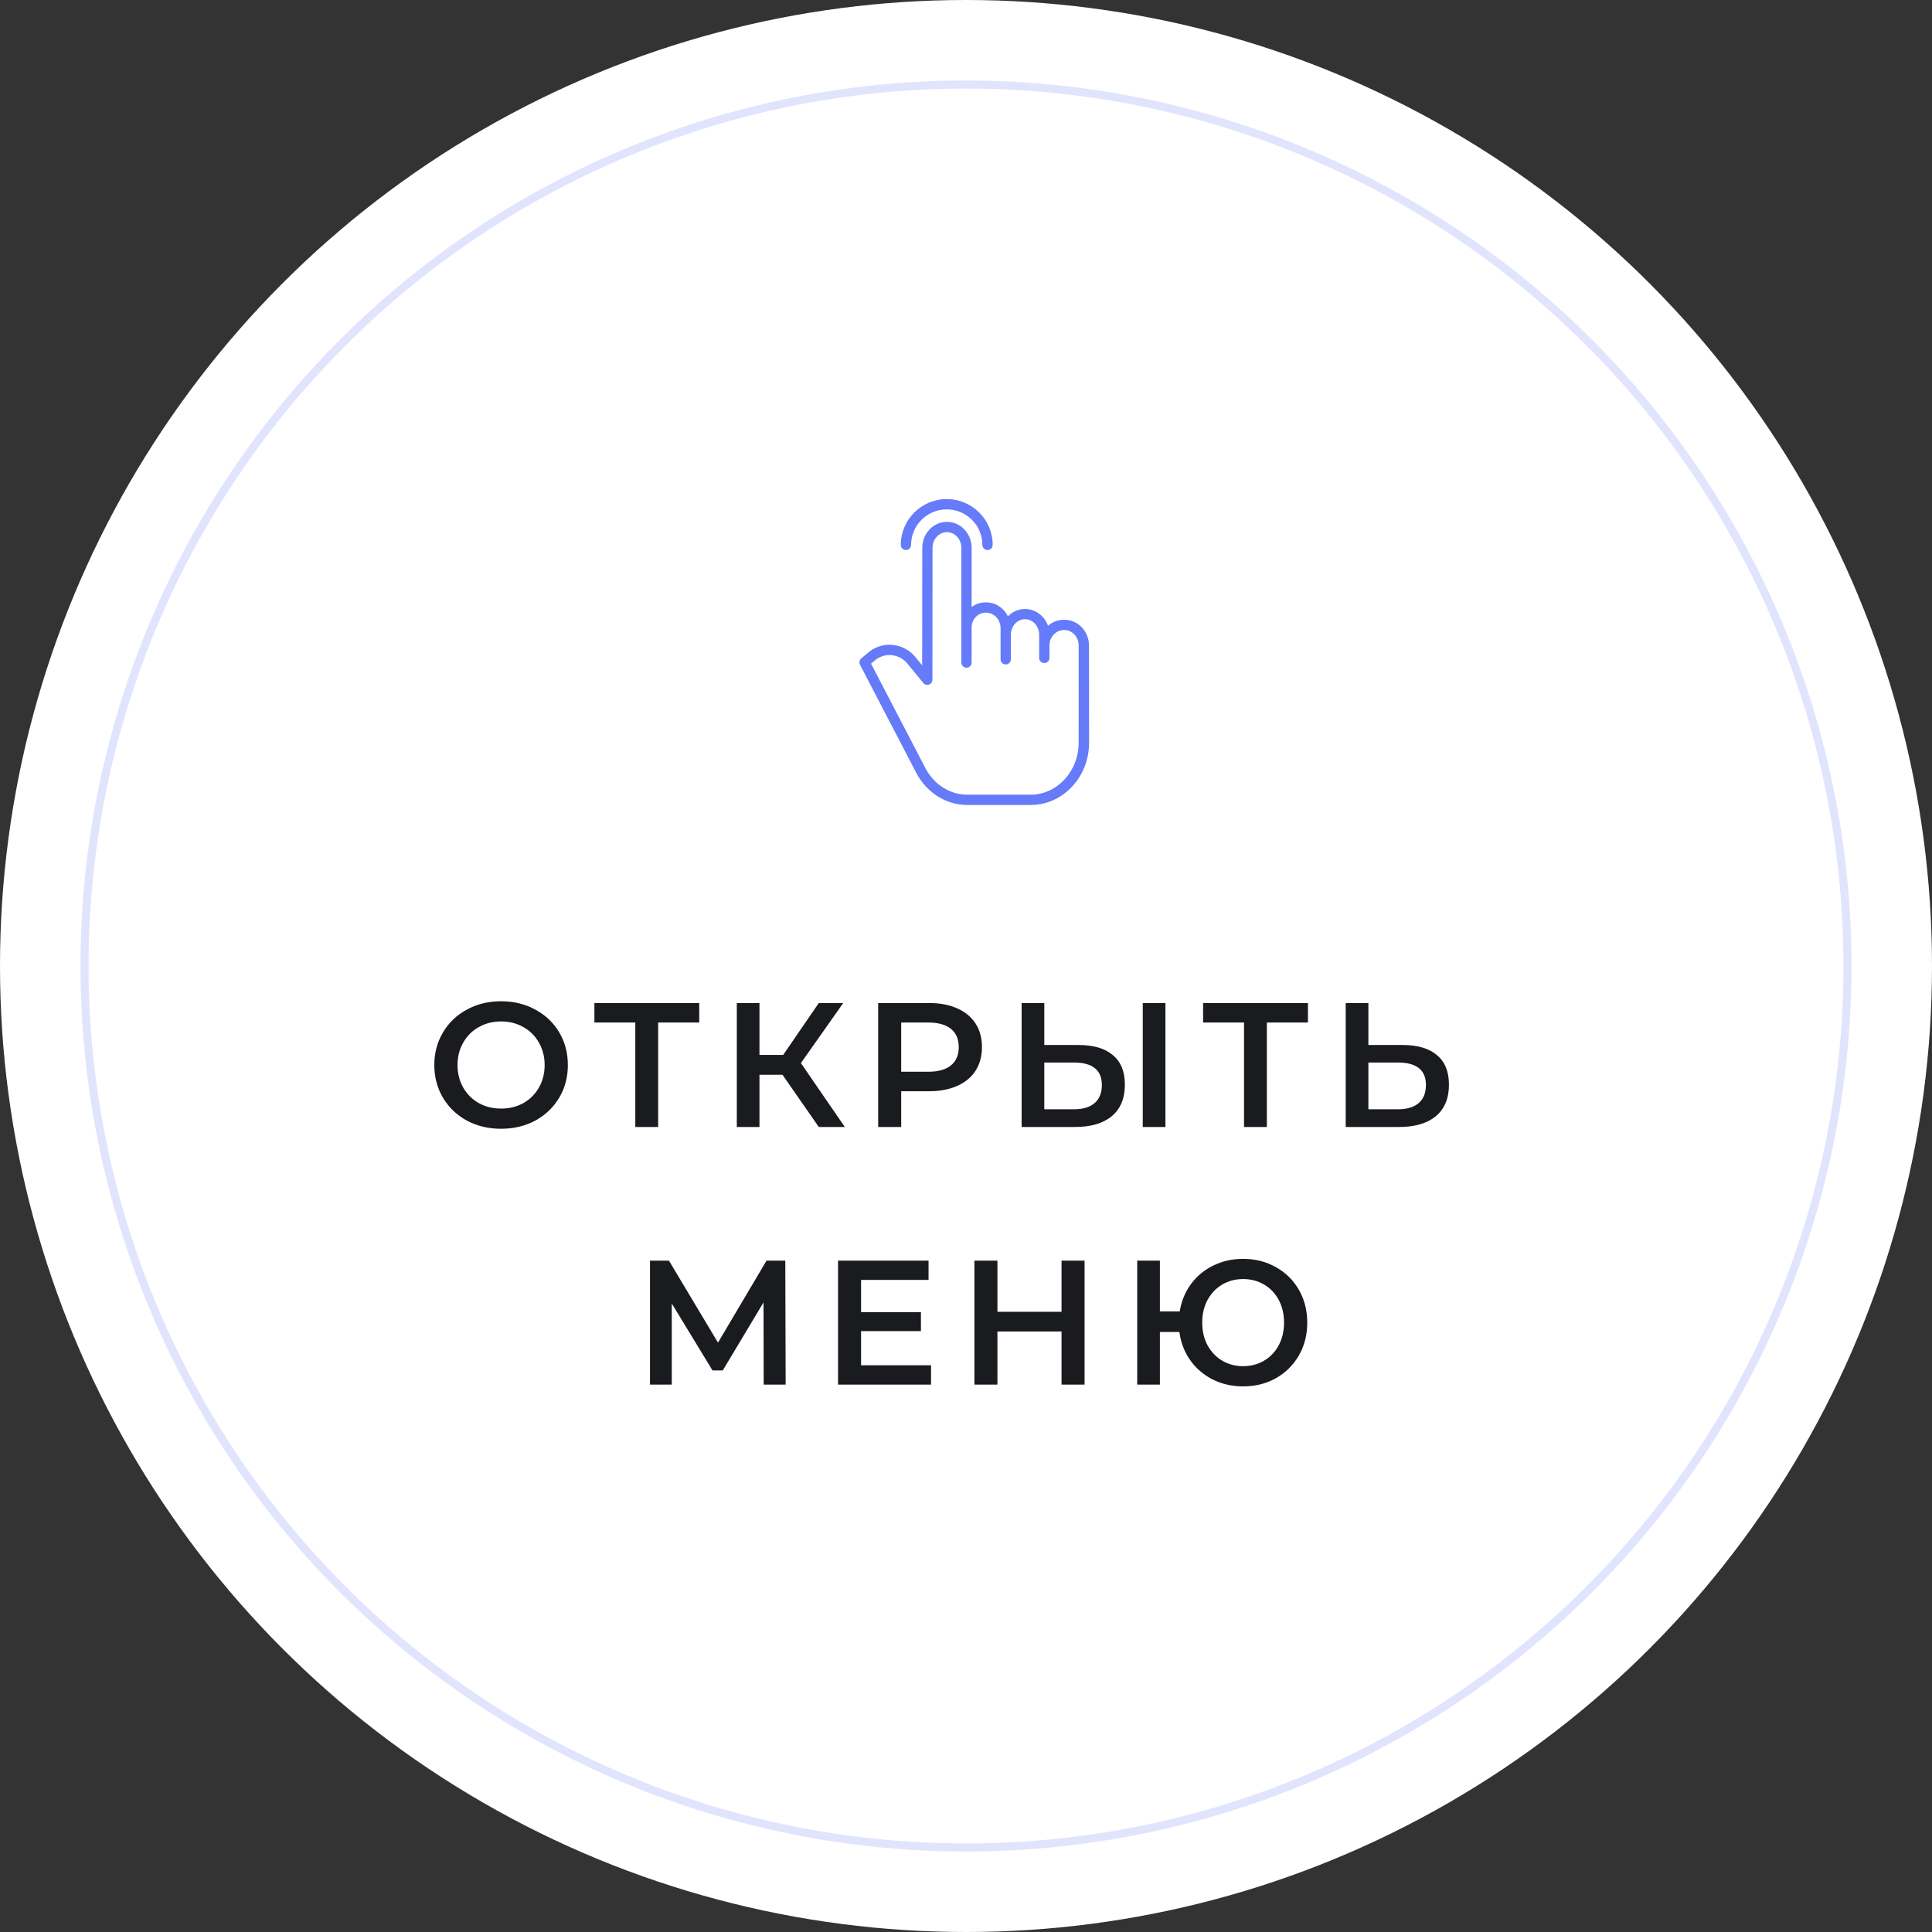 <?xml version="1.0" encoding="UTF-8"?> <svg xmlns="http://www.w3.org/2000/svg" width="120" height="120" viewBox="0 0 120 120" fill="none"><rect x="0" y="0" width="120" height="120" fill="#333333" stroke="none"/> <circle cx="60" cy="60" r="60" fill="white"></circle> <g clip-path="url(#clip0)"> <path d="M66.11 38.494H66.083C65.719 38.492 65.367 38.625 65.096 38.869C64.876 38.262 64.319 37.825 63.666 37.825C63.265 37.828 62.883 37.992 62.606 38.281C62.351 37.765 61.839 37.415 61.251 37.415H61.222C60.907 37.41 60.6 37.513 60.35 37.705V34.025C60.35 33.136 59.658 32.412 58.816 32.412C57.974 32.412 57.285 33.135 57.285 34.024L57.278 41.326L56.864 40.824C56.502 40.373 55.969 40.093 55.392 40.051C54.826 40.012 54.27 40.209 53.855 40.594L53.496 40.892C53.38 40.988 53.347 41.152 53.416 41.286L56.912 48.006C57.551 49.234 58.767 50 60.086 50H64.026V49.996C66.023 49.996 67.643 48.263 67.645 46.135C67.646 45.182 67.642 44.473 67.643 43.897C67.645 42.358 67.643 41.79 67.639 40.095C67.637 39.207 66.95 38.494 66.11 38.494ZM66.999 43.895C66.998 44.471 66.997 45.183 66.996 46.136C66.995 47.912 65.654 49.361 64.007 49.361H60.086C59.007 49.361 58.008 48.726 57.479 47.711L54.102 41.221L54.269 41.082C54.273 41.079 54.277 41.075 54.281 41.071C54.568 40.801 54.954 40.663 55.346 40.688C55.748 40.719 56.119 40.916 56.37 41.23L57.348 42.421C57.434 42.525 57.576 42.564 57.703 42.519C57.83 42.474 57.914 42.353 57.914 42.218L57.92 34.024C57.921 33.488 58.326 33.051 58.816 33.051C59.305 33.051 59.711 33.488 59.711 34.025V38.965C59.711 38.983 59.71 39 59.71 39.017C59.71 39.025 59.711 39.033 59.711 39.04V41.152C59.711 41.329 59.854 41.472 60.031 41.472C60.207 41.472 60.35 41.329 60.35 41.152V38.976C60.35 38.459 60.746 38.054 61.222 38.054H61.251C61.741 38.054 62.148 38.481 62.148 39.018V40.951C62.148 41.127 62.291 41.27 62.468 41.27C62.644 41.27 62.787 41.127 62.787 40.951V39.434C62.787 38.897 63.175 38.46 63.668 38.46C64.157 38.46 64.545 38.897 64.545 39.434V40.865C64.545 41.041 64.688 41.184 64.865 41.184C65.041 41.184 65.184 41.041 65.184 40.865V40.09C65.184 39.553 65.594 39.133 66.083 39.133H66.11C66.599 39.133 66.997 39.56 66.998 40.096C67.002 41.79 67.001 42.357 66.999 43.895Z" fill="#657BF9"></path> <path d="M56.269 34.163C56.446 34.163 56.589 34.02 56.589 33.843C56.594 32.624 57.584 31.638 58.804 31.638C60.023 31.638 61.014 32.624 61.019 33.843C61.019 34.02 61.162 34.163 61.338 34.163C61.515 34.163 61.658 34.02 61.658 33.843C61.652 32.271 60.376 31 58.804 31C57.232 31 55.956 32.271 55.95 33.843C55.95 34.02 56.093 34.163 56.269 34.163Z" fill="#657BF9"></path> </g> <path d="M31.123 70.11C30.338 70.11 29.63 69.941 29 69.604C28.369 69.259 27.874 68.786 27.515 68.185C27.155 67.576 26.976 66.898 26.976 66.15C26.976 65.402 27.155 64.727 27.515 64.126C27.874 63.517 28.369 63.044 29 62.707C29.63 62.362 30.338 62.19 31.123 62.19C31.907 62.19 32.615 62.362 33.246 62.707C33.876 63.044 34.371 63.514 34.731 64.115C35.09 64.716 35.27 65.395 35.27 66.15C35.27 66.905 35.09 67.584 34.731 68.185C34.371 68.786 33.876 69.259 33.246 69.604C32.615 69.941 31.907 70.11 31.123 70.11ZM31.123 68.856C31.636 68.856 32.098 68.742 32.509 68.515C32.919 68.28 33.242 67.958 33.477 67.547C33.711 67.129 33.829 66.663 33.829 66.15C33.829 65.637 33.711 65.175 33.477 64.764C33.242 64.346 32.919 64.023 32.509 63.796C32.098 63.561 31.636 63.444 31.123 63.444C30.609 63.444 30.147 63.561 29.737 63.796C29.326 64.023 29.003 64.346 28.769 64.764C28.534 65.175 28.417 65.637 28.417 66.15C28.417 66.663 28.534 67.129 28.769 67.547C29.003 67.958 29.326 68.28 29.737 68.515C30.147 68.742 30.609 68.856 31.123 68.856ZM43.431 63.51H40.879V70H39.46V63.51H36.919V62.3H43.431V63.51ZM48.602 66.755H47.172V70H45.764V62.3H47.172V65.523H48.646L50.857 62.3H52.375L49.746 66.029L52.474 70H50.857L48.602 66.755ZM57.713 62.3C58.38 62.3 58.96 62.41 59.451 62.63C59.95 62.85 60.331 63.165 60.595 63.576C60.859 63.987 60.991 64.474 60.991 65.039C60.991 65.596 60.859 66.084 60.595 66.502C60.331 66.913 59.95 67.228 59.451 67.448C58.96 67.668 58.38 67.778 57.713 67.778H55.975V70H54.545V62.3H57.713ZM57.647 66.568C58.27 66.568 58.743 66.436 59.066 66.172C59.389 65.908 59.55 65.53 59.55 65.039C59.55 64.548 59.389 64.17 59.066 63.906C58.743 63.642 58.27 63.51 57.647 63.51H55.975V66.568H57.647ZM66.997 64.907C67.921 64.907 68.629 65.116 69.12 65.534C69.619 65.945 69.868 66.557 69.868 67.371C69.868 68.222 69.597 68.874 69.054 69.329C68.511 69.776 67.749 70 66.766 70H63.455V62.3H64.863V64.907H66.997ZM66.7 68.9C67.257 68.9 67.686 68.772 67.987 68.515C68.288 68.258 68.438 67.884 68.438 67.393C68.438 66.462 67.859 65.996 66.7 65.996H64.863V68.9H66.7ZM70.979 62.3H72.387V70H70.979V62.3ZM81.239 63.51H78.687V70H77.268V63.51H74.727V62.3H81.239V63.51ZM87.126 64.907C88.05 64.907 88.757 65.116 89.249 65.534C89.747 65.945 89.997 66.557 89.997 67.371C89.997 68.222 89.725 68.874 89.183 69.329C88.64 69.776 87.877 70 86.895 70H83.584V62.3H84.992V64.907H87.126ZM86.829 68.9C87.386 68.9 87.815 68.772 88.116 68.515C88.416 68.258 88.567 67.884 88.567 67.393C88.567 66.462 87.987 65.996 86.829 65.996H84.992V68.9H86.829ZM47.434 86L47.423 80.896L44.893 85.12H44.255L41.725 80.962V86H40.372V78.3H41.549L44.596 83.393L47.61 78.3H48.776L48.798 86H47.434ZM57.828 84.801V86H52.053V78.3H57.674V79.499H53.483V81.501H57.201V82.678H53.483V84.801H57.828ZM67.364 78.3V86H65.934V82.7H61.952V86H60.522V78.3H61.952V81.479H65.934V78.3H67.364ZM77.213 78.19C77.968 78.19 78.647 78.362 79.248 78.707C79.857 79.044 80.333 79.514 80.678 80.115C81.023 80.716 81.195 81.395 81.195 82.15C81.195 82.905 81.023 83.584 80.678 84.185C80.333 84.786 79.857 85.259 79.248 85.604C78.647 85.941 77.968 86.11 77.213 86.11C76.524 86.11 75.893 85.967 75.321 85.681C74.756 85.395 74.291 84.995 73.924 84.482C73.565 83.969 73.341 83.386 73.253 82.733H72.043V86H70.635V78.3H72.043V81.457H73.275C73.378 80.819 73.609 80.254 73.968 79.763C74.335 79.264 74.797 78.879 75.354 78.608C75.919 78.329 76.538 78.19 77.213 78.19ZM77.213 84.856C77.69 84.856 78.122 84.742 78.511 84.515C78.9 84.288 79.204 83.969 79.424 83.558C79.644 83.147 79.754 82.678 79.754 82.15C79.754 81.622 79.644 81.153 79.424 80.742C79.204 80.331 78.9 80.012 78.511 79.785C78.122 79.558 77.69 79.444 77.213 79.444C76.736 79.444 76.304 79.558 75.915 79.785C75.534 80.012 75.229 80.331 75.002 80.742C74.782 81.153 74.672 81.622 74.672 82.15C74.672 82.678 74.782 83.147 75.002 83.558C75.229 83.969 75.534 84.288 75.915 84.515C76.304 84.742 76.736 84.856 77.213 84.856Z" fill="#1A1B1E"></path> <circle opacity="0.2" cx="60" cy="60" r="54.75" stroke="#657BF9" stroke-width="0.5"></circle> <defs> <clipPath id="clip0"> <rect width="19" height="19" fill="white" transform="translate(51 31)"></rect> </clipPath> </defs> </svg> 